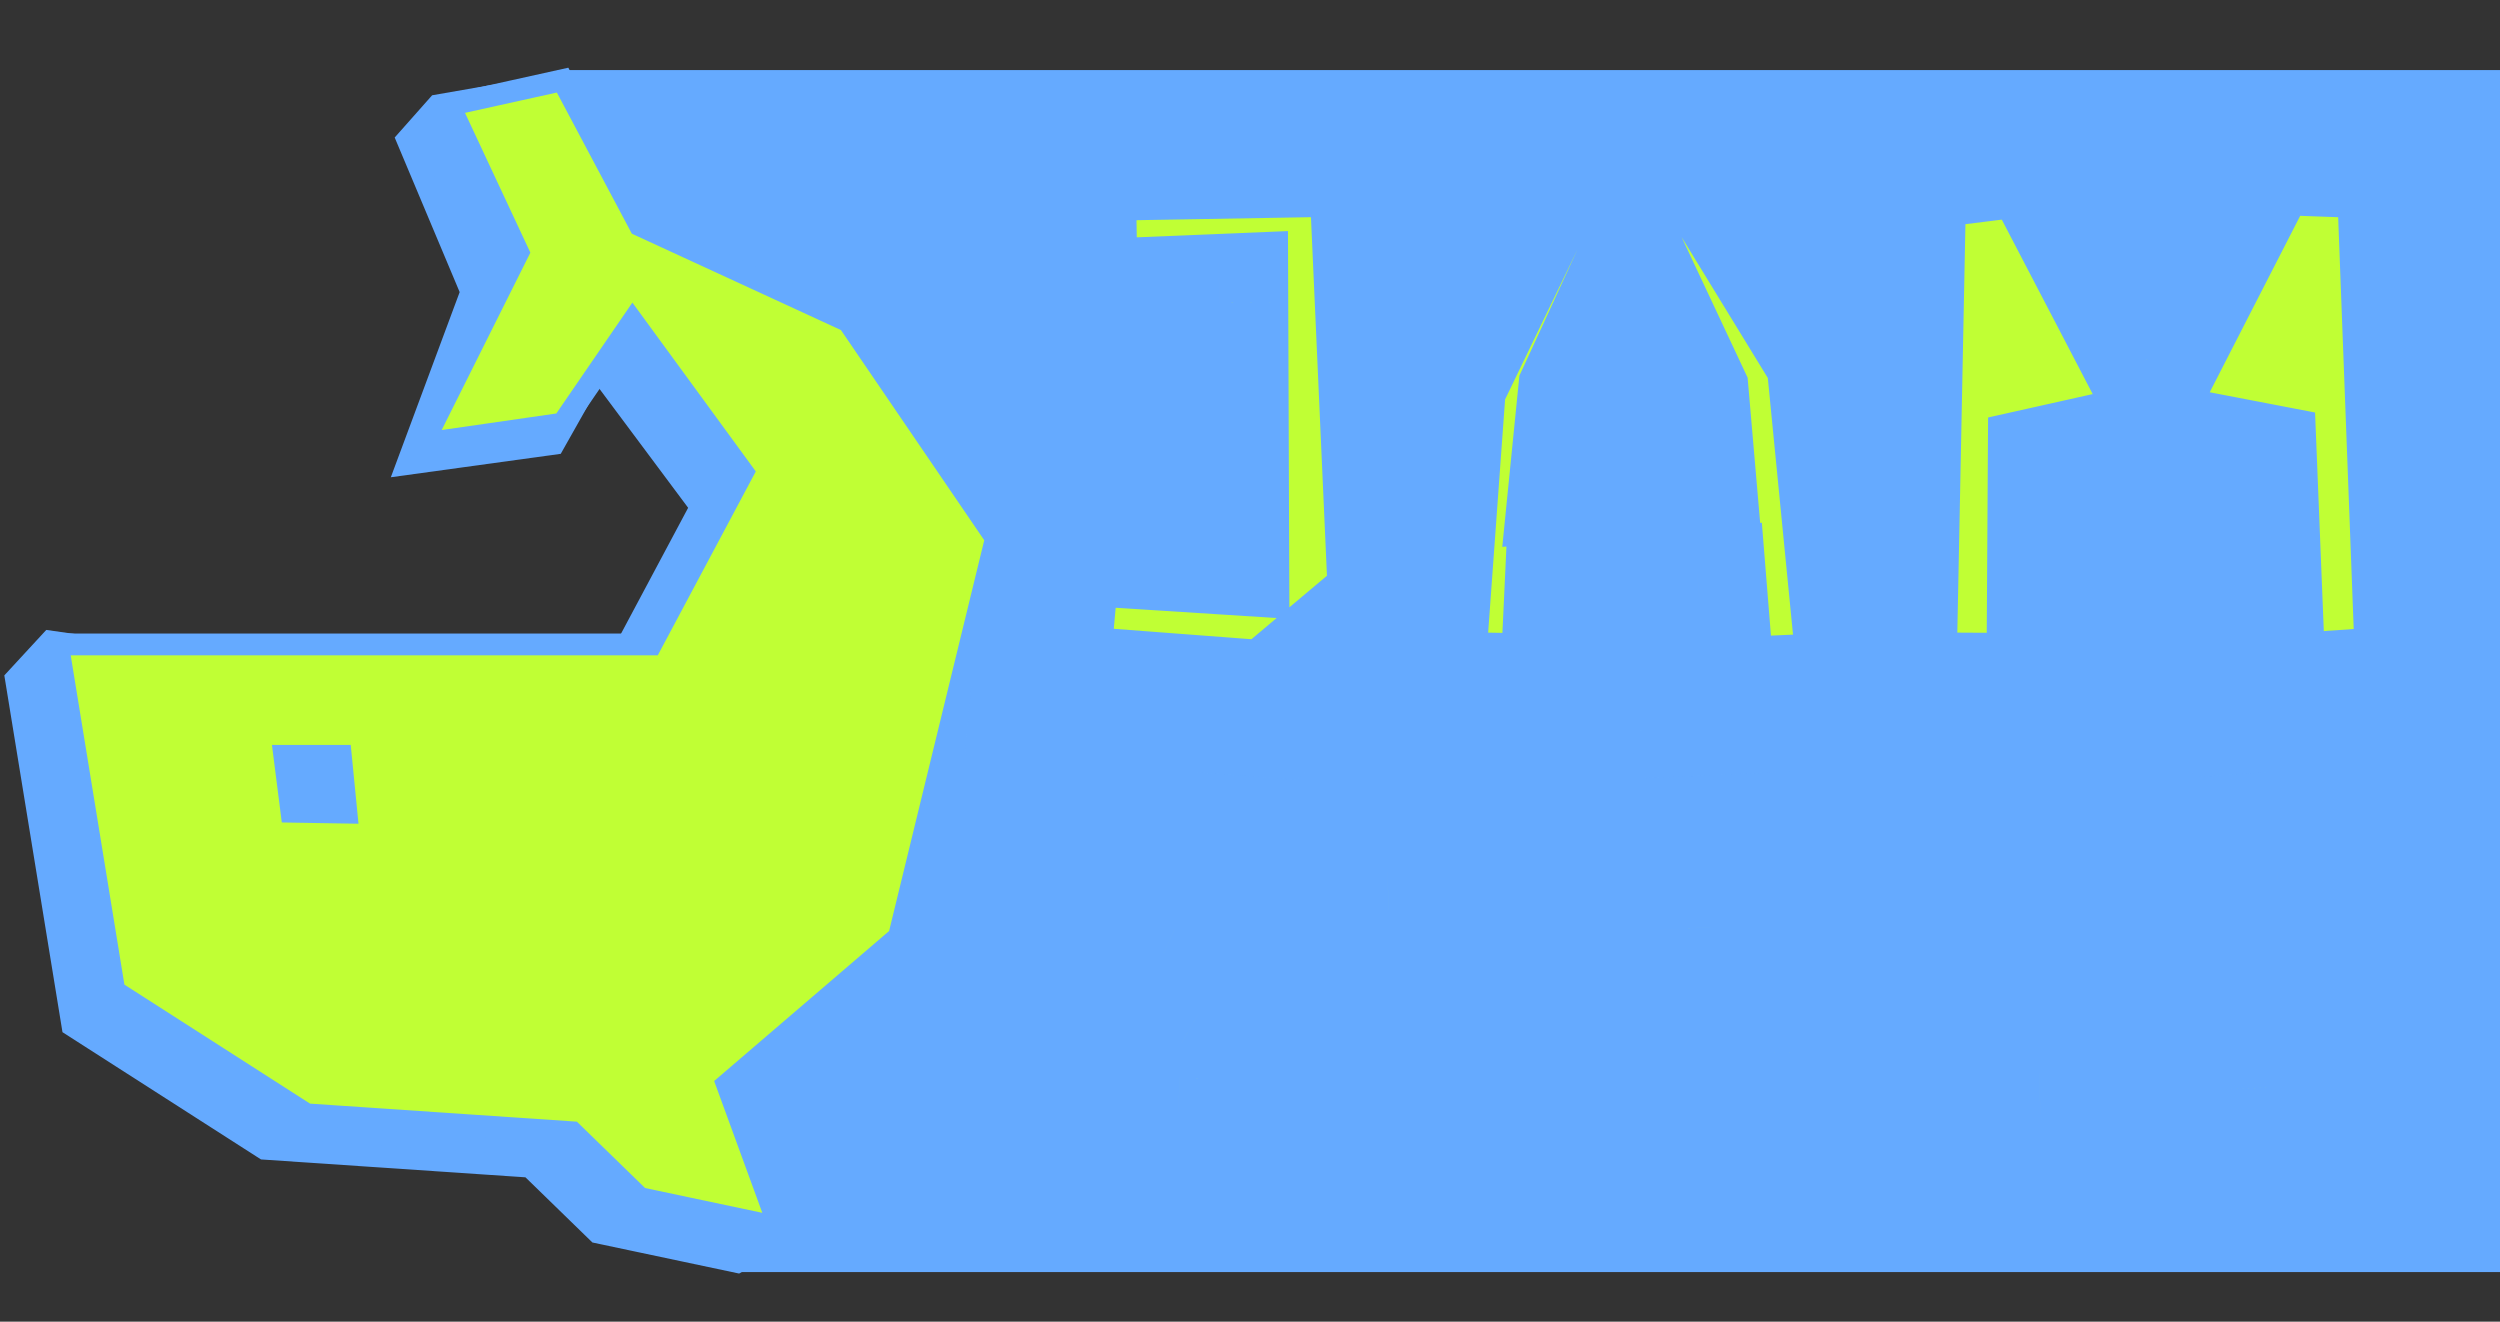 <?xml version="1.0" encoding="UTF-8"?> <svg xmlns="http://www.w3.org/2000/svg" width="157" height="83" viewBox="0 0 157 83" fill="none"><rect x="0" y="0" width="157" height="83" fill="#333333" stroke="none"/><path d="M35.602 4.402H157.004V79.885H46.185L40.582 73.921L35.602 42.144L44.94 40.955L46.185 26.199L35.602 23.273V4.402Z" fill="#65AAFF"></path><mask id="path-2-outside-1_315_31621" maskUnits="userSpaceOnUse" x="60.547" y="45.379" width="96" height="35" fill="black"><rect fill="white" x="60.547" y="45.379" width="96" height="35"></rect><path d="M72.951 50.547L80.972 50.279L80.933 56.688L74.026 56.726L73.757 58.376L81.586 61.945L80.972 73.496L66.427 74.878L65.737 67.203L74.103 67.663L74.218 65.476L66.082 60.755L66.773 51.2L72.951 50.547ZM99.605 50.24L99.912 57.071L93.849 56.995L94.654 73.995L87.133 74.341L87.21 57.148L81.683 57.34L81.607 50.624L99.605 50.24ZM105.754 74.763L105.793 65.706L100.535 62.099L99.307 50.816L106.982 50.394L107.443 58.223L109.592 59.681L111.741 58.261L112.163 50.547L119.877 50.816L118.61 62.137L112.7 66.09L112.662 74.686L105.754 74.763ZM128.603 50.317L128.065 67.433L135.127 67.241L134.935 74.456L120.429 74.11L120.582 71.117C120.582 71.117 120.774 51.584 120.774 50.663L128.603 50.317ZM151.186 68.085L150.956 74.302L135.836 74.187L135.989 51.622L137.447 50.624L150.495 50.355L150.342 56.457L143.05 56.496L142.974 59.566L148.538 59.527L148.461 65.169L142.628 65.092L142.667 68.316L151.186 68.085Z"></path></mask><path d="M72.951 50.547L80.972 50.279L80.933 56.688L74.026 56.726L73.757 58.376L81.586 61.945L80.972 73.496L66.427 74.878L65.737 67.203L74.103 67.663L74.218 65.476L66.082 60.755L66.773 51.2L72.951 50.547ZM99.605 50.24L99.912 57.071L93.849 56.995L94.654 73.995L87.133 74.341L87.21 57.148L81.683 57.34L81.607 50.624L99.605 50.24ZM105.754 74.763L105.793 65.706L100.535 62.099L99.307 50.816L106.982 50.394L107.443 58.223L109.592 59.681L111.741 58.261L112.163 50.547L119.877 50.816L118.61 62.137L112.7 66.09L112.662 74.686L105.754 74.763ZM128.603 50.317L128.065 67.433L135.127 67.241L134.935 74.456L120.429 74.11L120.582 71.117C120.582 71.117 120.774 51.584 120.774 50.663L128.603 50.317ZM151.186 68.085L150.956 74.302L135.836 74.187L135.989 51.622L137.447 50.624L150.495 50.355L150.342 56.457L143.05 56.496L142.974 59.566L148.538 59.527L148.461 65.169L142.628 65.092L142.667 68.316L151.186 68.085Z" fill="#C0FF34"></path><path d="M72.951 50.547L72.808 46.272L72.655 46.277L72.502 46.293L72.951 50.547ZM80.972 50.279L85.249 50.304L85.276 45.854L80.829 46.003L80.972 50.279ZM80.933 56.688L80.957 60.965L85.186 60.942L85.211 56.713L80.933 56.688ZM74.026 56.726L74.002 52.448L70.385 52.468L69.804 56.039L74.026 56.726ZM73.757 58.376L69.535 57.689L69.01 60.913L71.983 62.268L73.757 58.376ZM81.586 61.945L85.858 62.172L86.012 59.262L83.36 58.053L81.586 61.945ZM80.972 73.496L81.376 77.755L85.048 77.406L85.243 73.723L80.972 73.496ZM66.427 74.878L62.167 75.261L62.552 79.543L66.832 79.136L66.427 74.878ZM65.737 67.203L65.972 62.931L61.033 62.66L61.476 67.586L65.737 67.203ZM74.103 67.663L73.867 71.934L78.149 72.17L78.374 67.888L74.103 67.663ZM74.218 65.476L78.489 65.701L78.627 63.088L76.364 61.776L74.218 65.476ZM66.082 60.755L61.815 60.447L61.623 63.114L63.935 64.455L66.082 60.755ZM66.773 51.2L66.323 46.946L62.764 47.322L62.506 50.891L66.773 51.2ZM73.094 54.823L81.115 54.554L80.829 46.003L72.808 46.272L73.094 54.823ZM76.694 50.253L76.656 56.662L85.211 56.713L85.249 50.304L76.694 50.253ZM80.91 52.41L74.002 52.448L74.049 61.004L80.957 60.965L80.91 52.41ZM69.804 56.039L69.535 57.689L77.979 59.063L78.248 57.413L69.804 56.039ZM71.983 62.268L79.811 65.837L83.36 58.053L75.532 54.484L71.983 62.268ZM77.314 61.718L76.7 73.269L85.243 73.723L85.858 62.172L77.314 61.718ZM80.567 69.238L66.023 70.619L66.832 79.136L81.376 77.755L80.567 69.238ZM70.688 74.494L69.997 66.819L61.476 67.586L62.167 75.261L70.688 74.494ZM65.501 71.474L73.867 71.934L74.338 63.392L65.972 62.931L65.501 71.474ZM78.374 67.888L78.489 65.701L69.946 65.251L69.831 67.438L78.374 67.888ZM76.364 61.776L68.229 57.055L63.935 64.455L72.071 69.176L76.364 61.776ZM70.349 61.064L71.039 51.508L62.506 50.891L61.815 60.447L70.349 61.064ZM67.222 55.454L73.4 54.801L72.502 46.293L66.323 46.946L67.222 55.454ZM99.605 50.24L103.878 50.048L103.691 45.874L99.514 45.964L99.605 50.24ZM99.912 57.071L99.858 61.349L104.389 61.406L104.185 56.879L99.912 57.071ZM93.849 56.995L93.903 52.717L89.361 52.66L89.576 57.197L93.849 56.995ZM94.654 73.995L94.851 78.268L99.13 78.072L98.927 73.793L94.654 73.995ZM87.133 74.341L82.855 74.321L82.835 78.82L87.329 78.614L87.133 74.341ZM87.21 57.148L91.487 57.167L91.507 52.718L87.061 52.873L87.21 57.148ZM81.683 57.34L77.406 57.389L77.456 61.767L81.832 61.615L81.683 57.34ZM81.607 50.624L81.515 46.347L77.281 46.438L77.329 50.673L81.607 50.624ZM95.332 50.432L95.639 57.263L104.185 56.879L103.878 50.048L95.332 50.432ZM99.966 52.794L93.903 52.717L93.794 61.272L99.858 61.349L99.966 52.794ZM89.576 57.197L90.382 74.198L98.927 73.793L98.121 56.792L89.576 57.197ZM94.458 69.722L86.936 70.067L87.329 78.614L94.851 78.268L94.458 69.722ZM91.41 74.36L91.487 57.167L82.932 57.129L82.855 74.321L91.41 74.36ZM87.061 52.873L81.535 53.065L81.832 61.615L87.358 61.423L87.061 52.873ZM85.961 57.291L85.884 50.575L77.329 50.673L77.406 57.389L85.961 57.291ZM81.698 54.901L99.696 54.517L99.514 45.964L81.515 46.347L81.698 54.901ZM105.754 74.763L101.476 74.745L101.458 79.088L105.802 79.04L105.754 74.763ZM105.793 65.706L110.07 65.724L110.08 63.46L108.213 62.179L105.793 65.706ZM100.535 62.099L96.282 62.561L96.495 64.514L98.115 65.626L100.535 62.099ZM99.307 50.816L99.072 46.545L94.566 46.793L95.054 51.279L99.307 50.816ZM106.982 50.394L111.252 50.143L111.002 45.889L106.747 46.123L106.982 50.394ZM107.443 58.223L103.172 58.474L103.296 60.578L105.041 61.762L107.443 58.223ZM109.592 59.681L107.19 63.221L109.56 64.829L111.95 63.25L109.592 59.681ZM111.741 58.261L114.099 61.83L115.895 60.644L116.012 58.495L111.741 58.261ZM112.163 50.547L112.312 46.272L108.121 46.126L107.892 50.314L112.163 50.547ZM119.877 50.816L124.128 51.291L124.641 46.702L120.025 46.541L119.877 50.816ZM118.61 62.137L120.988 65.693L122.64 64.588L122.861 62.612L118.61 62.137ZM112.7 66.09L110.322 62.534L108.433 63.798L108.423 66.071L112.7 66.09ZM112.662 74.686L112.709 78.963L116.921 78.916L116.939 74.705L112.662 74.686ZM110.032 74.781L110.07 65.724L101.515 65.688L101.476 74.745L110.032 74.781ZM108.213 62.179L102.955 58.571L98.115 65.626L103.372 69.233L108.213 62.179ZM104.788 61.636L103.56 50.353L95.054 51.279L96.282 62.561L104.788 61.636ZM99.542 55.087L107.217 54.665L106.747 46.123L99.072 46.545L99.542 55.087ZM102.712 50.645L103.172 58.474L111.713 57.971L111.252 50.143L102.712 50.645ZM105.041 61.762L107.19 63.221L111.994 56.141L109.845 54.683L105.041 61.762ZM111.95 63.25L114.099 61.83L109.383 54.692L107.234 56.112L111.95 63.25ZM116.012 58.495L116.434 50.781L107.892 50.314L107.47 58.027L116.012 58.495ZM112.014 54.822L119.728 55.091L120.025 46.541L112.312 46.272L112.014 54.822ZM115.625 50.34L114.359 61.661L122.861 62.612L124.128 51.291L115.625 50.34ZM116.232 58.581L110.322 62.534L115.078 69.645L120.988 65.693L116.232 58.581ZM108.423 66.071L108.384 74.667L116.939 74.705L116.978 66.109L108.423 66.071ZM112.614 70.409L105.707 70.485L105.802 79.04L112.709 78.963L112.614 70.409ZM128.603 50.317L132.878 50.451L133.023 45.84L128.414 46.044L128.603 50.317ZM128.065 67.433L123.79 67.299L123.647 71.832L128.182 71.709L128.065 67.433ZM135.127 67.241L139.403 67.355L139.523 62.842L135.01 62.965L135.127 67.241ZM134.935 74.456L134.833 78.732L139.097 78.834L139.211 74.569L134.935 74.456ZM120.429 74.11L116.156 73.891L115.931 78.282L120.327 78.387L120.429 74.11ZM120.582 71.117L124.854 71.336L124.859 71.248L124.859 71.159L120.582 71.117ZM120.774 50.663L120.585 46.389L116.496 46.569V50.663H120.774ZM124.327 50.183L123.79 67.299L132.341 67.567L132.878 50.451L124.327 50.183ZM128.182 71.709L135.243 71.517L135.01 62.965L127.949 63.157L128.182 71.709ZM130.85 67.127L130.659 74.342L139.211 74.569L139.403 67.355L130.85 67.127ZM135.037 70.179L120.53 69.834L120.327 78.387L134.833 78.732L135.037 70.179ZM124.701 74.329L124.854 71.336L116.31 70.898L116.156 73.891L124.701 74.329ZM120.582 71.117C124.859 71.159 124.859 71.159 124.859 71.159C124.859 71.159 124.86 71.158 124.86 71.158C124.86 71.157 124.86 71.157 124.86 71.155C124.86 71.153 124.86 71.15 124.86 71.145C124.86 71.135 124.86 71.121 124.86 71.103C124.86 71.066 124.861 71.011 124.862 70.939C124.863 70.796 124.865 70.586 124.868 70.318C124.873 69.782 124.88 69.015 124.889 68.092C124.907 66.246 124.931 63.776 124.955 61.276C125.003 56.3 125.052 51.15 125.052 50.663H116.496C116.496 51.096 116.449 56.173 116.4 61.194C116.376 63.693 116.352 66.163 116.335 68.009C116.326 68.931 116.318 69.698 116.313 70.234C116.31 70.502 116.308 70.712 116.307 70.855C116.306 70.927 116.305 70.982 116.305 71.019C116.305 71.037 116.305 71.051 116.305 71.061C116.305 71.066 116.305 71.069 116.305 71.071C116.305 71.073 116.305 71.073 116.305 71.074C116.305 71.074 116.305 71.075 116.305 71.075C116.305 71.075 116.305 71.075 120.582 71.117ZM120.962 54.936L128.791 54.591L128.414 46.044L120.585 46.389L120.962 54.936ZM151.186 68.085L155.461 68.243L155.63 63.686L151.071 63.809L151.186 68.085ZM150.956 74.302L150.923 78.58L155.077 78.611L155.231 74.46L150.956 74.302ZM135.836 74.187L131.558 74.158L131.529 78.432L135.803 78.465L135.836 74.187ZM135.989 51.622L133.574 48.092L131.727 49.355L131.712 51.593L135.989 51.622ZM137.447 50.624L137.359 46.347L136.084 46.374L135.032 47.094L137.447 50.624ZM150.495 50.355L154.772 50.463L154.884 45.986L150.407 46.079L150.495 50.355ZM150.342 56.457L150.364 60.735L154.514 60.713L154.618 56.565L150.342 56.457ZM143.05 56.496L143.028 52.218L138.878 52.24L138.774 56.389L143.05 56.496ZM142.974 59.566L138.697 59.459L138.587 63.874L143.003 63.843L142.974 59.566ZM148.538 59.527L152.815 59.586L152.875 55.22L148.509 55.25L148.538 59.527ZM148.461 65.169L148.405 69.446L152.681 69.502L152.739 65.227L148.461 65.169ZM142.628 65.092L142.684 60.815L138.299 60.757L138.351 65.143L142.628 65.092ZM142.667 68.316L138.389 68.366L138.441 72.709L142.782 72.592L142.667 68.316ZM146.911 67.927L146.681 74.144L155.231 74.46L155.461 68.243L146.911 67.927ZM150.988 70.025L135.868 69.909L135.803 78.465L150.923 78.58L150.988 70.025ZM140.113 74.216L140.267 51.651L131.712 51.593L131.558 74.158L140.113 74.216ZM138.405 55.152L139.863 54.154L135.032 47.094L133.574 48.092L138.405 55.152ZM137.535 54.901L150.583 54.632L150.407 46.079L137.359 46.347L137.535 54.901ZM146.219 50.248L146.065 56.35L154.618 56.565L154.772 50.463L146.219 50.248ZM150.319 52.18L143.028 52.218L143.073 60.773L150.364 60.735L150.319 52.18ZM138.774 56.389L138.697 59.459L147.25 59.673L147.327 56.602L138.774 56.389ZM143.003 63.843L148.568 63.805L148.509 55.25L142.944 55.288L143.003 63.843ZM144.261 59.469L144.184 65.11L152.739 65.227L152.815 59.586L144.261 59.469ZM148.518 60.891L142.684 60.815L142.572 69.369L148.405 69.446L148.518 60.891ZM138.351 65.143L138.389 68.366L146.944 68.265L146.906 65.041L138.351 65.143ZM142.782 72.592L151.302 72.361L151.071 63.809L142.551 64.039L142.782 72.592Z" fill="#65AAFF" mask="url(#path-2-outside-1_315_31621)"></path><path d="M99.141 58.883V42.773L100.399 61.644L99.141 58.883Z" fill="#65AAFF"></path><mask id="path-5-outside-2_315_31621" maskUnits="userSpaceOnUse" x="60.547" y="4" width="97" height="45" fill="black"><rect fill="white" x="60.547" y="4" width="97" height="45"></rect><path d="M67.004 9.607L86.433 9.273L87.717 38.082L80.012 44.558L65.273 43.442L66.166 33.615L76.662 34.285L76.607 18.987L67.171 19.378L67.004 9.607ZM115.196 22.337L117.318 43.944L107.268 44.391L106.71 37.468L98.726 38.138L98.447 44.112L88.843 43.944L90.295 23.956L97.274 9.496L107.1 9.105L115.196 22.337ZM99.117 29.763L105.928 29.372L105.537 24.85L102.522 18.429L99.619 24.738L99.117 29.763ZM119.209 10.277L128.142 9.161L135.065 22.449L141.877 9.161L150.977 9.496L152.262 43.498L141.821 44.223L141.095 26.078L138.304 32.331L132.274 32.778L129.147 26.245L129.035 44.056L118.539 44L119.209 10.277Z"></path></mask><path d="M67.004 9.607L86.433 9.273L87.717 38.082L80.012 44.558L65.273 43.442L66.166 33.615L76.662 34.285L76.607 18.987L67.171 19.378L67.004 9.607ZM115.196 22.337L117.318 43.944L107.268 44.391L106.71 37.468L98.726 38.138L98.447 44.112L88.843 43.944L90.295 23.956L97.274 9.496L107.1 9.105L115.196 22.337ZM99.117 29.763L105.928 29.372L105.537 24.85L102.522 18.429L99.619 24.738L99.117 29.763ZM119.209 10.277L128.142 9.161L135.065 22.449L141.877 9.161L150.977 9.496L152.262 43.498L141.821 44.223L141.095 26.078L138.304 32.331L132.274 32.778L129.147 26.245L129.035 44.056L118.539 44L119.209 10.277Z" fill="#C0FF34"></path><path d="M67.004 9.607L66.929 5.313L62.636 5.387L62.709 9.681L67.004 9.607ZM86.433 9.273L90.724 9.081L90.537 4.906L86.359 4.978L86.433 9.273ZM87.717 38.082L90.481 41.369L92.102 40.007L92.008 37.891L87.717 38.082ZM80.012 44.558L79.688 48.841L81.435 48.973L82.776 47.846L80.012 44.558ZM65.273 43.442L60.996 43.053L60.601 47.395L64.948 47.724L65.273 43.442ZM66.166 33.615L66.44 29.329L62.267 29.063L61.889 33.226L66.166 33.615ZM76.662 34.285L76.389 38.571L80.974 38.864L80.957 34.27L76.662 34.285ZM76.607 18.987L80.901 18.972L80.885 14.512L76.429 14.696L76.607 18.987ZM67.171 19.378L62.877 19.452L62.952 23.851L67.349 23.669L67.171 19.378ZM67.078 13.902L86.507 13.567L86.359 4.978L66.929 5.313L67.078 13.902ZM82.142 9.464L83.427 38.273L92.008 37.891L90.724 9.081L82.142 9.464ZM84.954 34.794L77.249 41.271L82.776 47.846L90.481 41.369L84.954 34.794ZM80.337 40.276L65.597 39.159L64.948 47.724L79.688 48.841L80.337 40.276ZM69.55 43.831L70.443 34.004L61.889 33.226L60.996 43.053L69.55 43.831ZM65.892 37.901L76.389 38.571L76.936 29.999L66.44 29.329L65.892 37.901ZM80.957 34.27L80.901 18.972L72.312 19.003L72.368 34.301L80.957 34.27ZM76.429 14.696L66.993 15.087L67.349 23.669L76.784 23.278L76.429 14.696ZM71.465 19.305L71.298 9.534L62.709 9.681L62.877 19.452L71.465 19.305ZM115.196 22.337L119.47 21.918L119.374 20.937L118.86 20.096L115.196 22.337ZM117.318 43.944L117.508 48.235L122.035 48.033L121.592 43.525L117.318 43.944ZM107.268 44.391L102.987 44.736L103.32 48.865L107.459 48.681L107.268 44.391ZM106.71 37.468L110.99 37.122L110.644 32.828L106.35 33.188L106.71 37.468ZM98.726 38.138L98.367 33.858L94.612 34.173L94.436 37.937L98.726 38.138ZM98.447 44.112L98.372 48.406L102.542 48.478L102.737 44.312L98.447 44.112ZM88.843 43.944L84.56 43.633L84.231 48.159L88.769 48.238L88.843 43.944ZM90.295 23.956L86.427 22.09L86.071 22.828L86.012 23.645L90.295 23.956ZM97.274 9.496L97.103 5.204L94.527 5.307L93.406 7.629L97.274 9.496ZM107.1 9.105L110.764 6.864L109.448 4.713L106.93 4.814L107.1 9.105ZM99.117 29.763L94.843 29.335L94.343 34.339L99.362 34.05L99.117 29.763ZM105.928 29.372L106.174 33.66L110.587 33.407L110.207 29.002L105.928 29.372ZM105.537 24.85L109.816 24.48L109.75 23.717L109.425 23.024L105.537 24.85ZM102.522 18.429L106.41 16.604L102.483 8.241L98.621 16.634L102.522 18.429ZM99.619 24.738L95.718 22.943L95.417 23.596L95.346 24.311L99.619 24.738ZM110.922 22.757L113.044 44.364L121.592 43.525L119.47 21.918L110.922 22.757ZM117.127 39.654L107.077 40.1L107.459 48.681L117.508 48.235L117.127 39.654ZM111.549 44.046L110.99 37.122L102.429 37.813L102.987 44.736L111.549 44.046ZM106.35 33.188L98.367 33.858L99.085 42.417L107.069 41.747L106.35 33.188ZM94.436 37.937L94.156 43.911L102.737 44.312L103.016 38.338L94.436 37.937ZM98.521 39.818L88.918 39.65L88.769 48.238L98.372 48.406L98.521 39.818ZM93.127 44.255L94.579 24.267L86.012 23.645L84.56 43.633L93.127 44.255ZM94.163 25.823L101.142 11.363L93.406 7.629L86.427 22.09L94.163 25.823ZM97.445 13.787L107.271 13.396L106.93 4.814L97.103 5.204L97.445 13.787ZM103.437 11.346L111.533 24.578L118.86 20.096L110.764 6.864L103.437 11.346ZM99.362 34.05L106.174 33.66L105.682 25.084L98.871 25.475L99.362 34.05ZM110.207 29.002L109.816 24.48L101.258 25.219L101.649 29.742L110.207 29.002ZM109.425 23.024L106.41 16.604L98.635 20.254L101.65 26.675L109.425 23.024ZM98.621 16.634L95.718 22.943L103.52 26.533L106.424 20.224L98.621 16.634ZM95.346 24.311L94.843 29.335L103.39 30.19L103.892 25.165L95.346 24.311ZM119.209 10.277L118.676 6.016L114.989 6.477L114.915 10.192L119.209 10.277ZM128.142 9.161L131.951 7.176L130.572 4.529L127.609 4.899L128.142 9.161ZM135.065 22.449L131.257 24.433L135.096 31.803L138.887 24.408L135.065 22.449ZM141.877 9.161L142.035 4.869L139.302 4.768L138.055 7.202L141.877 9.161ZM150.977 9.496L155.269 9.334L155.119 5.351L151.135 5.204L150.977 9.496ZM152.262 43.498L152.559 47.782L156.71 47.493L156.553 43.335L152.262 43.498ZM141.821 44.223L137.53 44.395L137.706 48.815L142.119 48.508L141.821 44.223ZM141.095 26.078L145.386 25.906L137.173 24.327L141.095 26.078ZM138.304 32.331L138.621 36.614L141.179 36.425L142.225 34.082L138.304 32.331ZM132.274 32.778L128.4 34.632L129.666 37.277L132.591 37.061L132.274 32.778ZM129.147 26.245L133.021 24.391L124.852 26.218L129.147 26.245ZM129.035 44.056L129.013 48.35L133.303 48.373L133.33 44.083L129.035 44.056ZM118.539 44L114.245 43.915L114.159 48.272L118.516 48.295L118.539 44ZM119.742 14.539L128.675 13.422L127.609 4.899L118.676 6.016L119.742 14.539ZM124.333 11.145L131.257 24.433L138.874 20.464L131.951 7.176L124.333 11.145ZM138.887 24.408L145.699 11.12L138.055 7.202L131.243 20.49L138.887 24.408ZM141.719 13.453L150.819 13.788L151.135 5.204L142.035 4.869L141.719 13.453ZM146.686 9.658L147.97 43.66L156.553 43.335L155.269 9.334L146.686 9.658ZM151.964 39.213L141.523 39.939L142.119 48.508L152.559 47.782L151.964 39.213ZM146.112 44.052L145.386 25.906L136.804 26.25L137.53 44.395L146.112 44.052ZM137.173 24.327L134.382 30.58L142.225 34.082L145.017 27.829L137.173 24.327ZM137.986 28.048L131.956 28.495L132.591 37.061L138.621 36.614L137.986 28.048ZM136.148 30.924L133.021 24.391L125.273 28.1L128.4 34.632L136.148 30.924ZM124.852 26.218L124.741 44.029L133.33 44.083L133.442 26.272L124.852 26.218ZM129.058 39.761L118.562 39.705L118.516 48.295L129.013 48.35L129.058 39.761ZM122.833 44.085L123.503 10.363L114.915 10.192L114.245 43.915L122.833 44.085Z" fill="#65AAFF" mask="url(#path-5-outside-2_315_31621)"></path><path d="M38.261 42.634L44.023 31.828L37.494 23.071L34.786 27.869L25.584 29.138L29.602 18.329L25.584 8.768L27.491 6.616L34.786 5.348L37.094 16.232L50.323 23.071L58.773 41.297L53.811 61.008L43.017 70.262L48.937 77.709L46.302 79.255L37.539 77.4L33.295 73.27L16.612 72.142L4.55 64.41L1 42.634L3.165 40.287L19.63 42.634H38.261Z" fill="#65AAFF" stroke="#65AAFF" stroke-width="1.368"></path><path d="M40.898 40.47L46.659 29.664L39.731 20.186L35.331 26.601L26.541 27.87L32.547 15.856L28.221 6.604L35.331 5.031L40.176 14.152L53.269 20.186L62.547 33.794L56.448 58.844L45.654 68.098L48.939 77.091L40.176 75.236L35.931 71.106L19.249 69.978L7.187 62.246L3.636 40.47H40.898Z" fill="#C0FF34" stroke="#65AAFF" stroke-width="1.368"></path><path d="M17.697 51.651L17.078 46.781H22.026L22.513 51.73L17.697 51.651Z" fill="#65AAFF"></path></svg> 